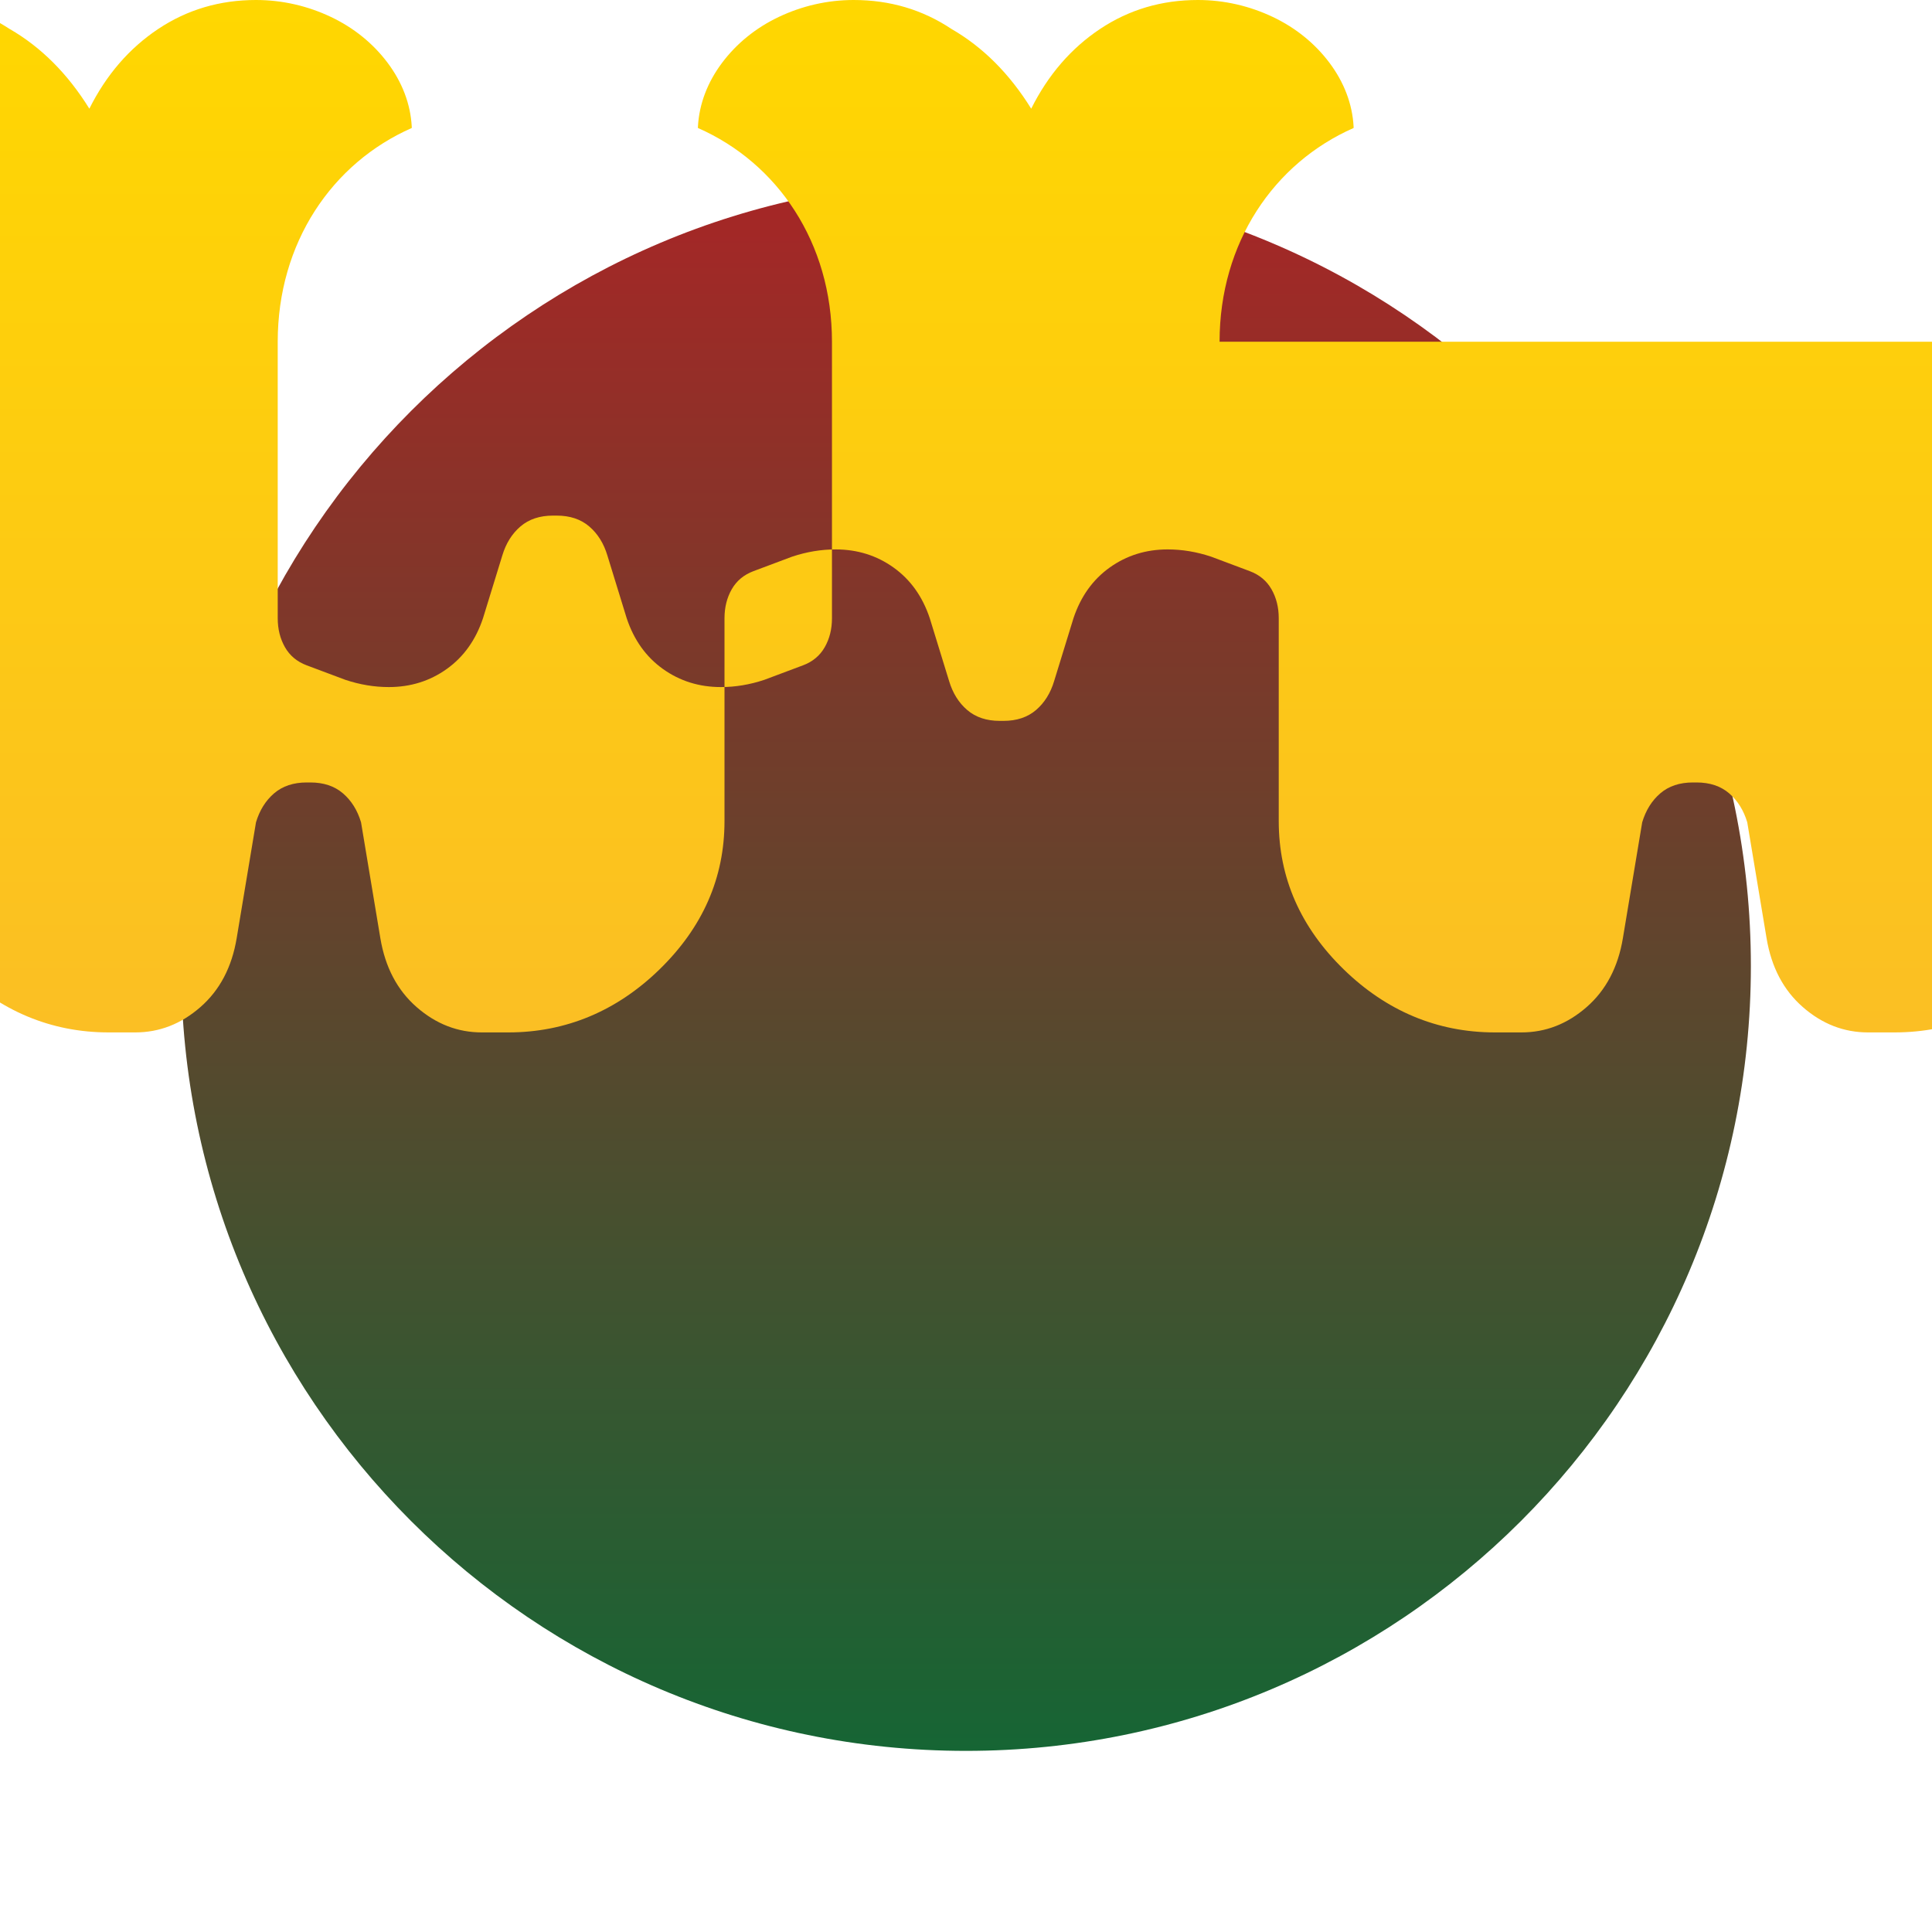 <svg width="64" height="64" viewBox="0 0 64 64" fill="none" xmlns="http://www.w3.org/2000/svg">
<path d="M32 58C46.359 58 58 46.359 58 32C58 17.641 46.359 6 32 6C17.641 6 6 17.641 6 32C6 46.359 17.641 58 32 58Z" fill="url(#paint0_linear_1_2)"/>
<path d="M40.36 26.32C40.36 23.04 42.16 20.4 44.8 19.24V19.2C44.76 18.44 44.48 17.72 44 17.08C43.52 16.44 42.88 15.92 42.12 15.56C41.36 15.2 40.52 15 39.64 15C38.44 15 37.36 15.32 36.4 15.96C35.44 16.6 34.68 17.48 34.12 18.6C33.4 17.44 32.52 16.56 31.48 15.96C30.52 15.32 29.44 15 28.24 15C27.36 15 26.52 15.2 25.76 15.56C25 15.92 24.36 16.44 23.88 17.08C23.4 17.72 23.12 18.44 23.08 19.2V19.24C25.72 20.4 27.52 23.04 27.52 26.32V35.48C27.52 35.84 27.44 36.16 27.28 36.44C27.12 36.72 26.88 36.92 26.56 37.04L25.28 37.52C24.8 37.68 24.32 37.76 23.84 37.76C23.12 37.76 22.48 37.56 21.92 37.16C21.36 36.76 20.96 36.2 20.72 35.48L20.08 33.4C19.96 33 19.76 32.68 19.48 32.44C19.2 32.2 18.84 32.08 18.4 32.08H18.28C17.84 32.08 17.48 32.2 17.2 32.44C16.92 32.68 16.72 33 16.6 33.4L15.96 35.48C15.72 36.2 15.32 36.76 14.76 37.16C14.2 37.56 13.56 37.76 12.84 37.76C12.36 37.76 11.88 37.68 11.4 37.52L10.12 37.04C9.8 36.92 9.56 36.72 9.4 36.44C9.24 36.16 9.16 35.84 9.16 35.48V26.32C9.16 23.04 10.96 20.4 13.6 19.24V19.2C13.56 18.44 13.28 17.72 12.8 17.08C12.32 16.44 11.68 15.92 10.92 15.56C10.16 15.2 9.32 15 8.44 15C7.24 15 6.16 15.32 5.2 15.96C4.24 16.6 3.48 17.48 2.92 18.6C2.2 17.44 1.32 16.56 0.28 15.96C-0.72 15.32 -1.56 15 -2.76 15C-3.64 15 -4.48 15.2 -5.24 15.56C-6 15.92 -6.64 16.44 -7.12 17.08C-7.6 17.72 -7.88 18.44 -7.92 19.2L-7.96 19.24C-5.24 20.4 -3.6 23.04 -3.6 26.32V42.2C-3.6 44.08 -2.88 45.72 -1.44 47.12C-0.04 48.48 1.64 49.2 3.56 49.2H4.44C5.24 49.2 5.96 48.92 6.6 48.36C7.24 47.8 7.64 47.04 7.8 46.08L8.44 42.24C8.56 41.84 8.76 41.52 9.04 41.28C9.32 41.04 9.68 40.92 10.12 40.92H10.24C10.68 40.92 11.04 41.04 11.32 41.28C11.6 41.52 11.8 41.84 11.92 42.24L12.56 46.08C12.72 47.04 13.12 47.8 13.76 48.36C14.4 48.92 15.12 49.2 15.92 49.2H16.8C18.72 49.2 20.4 48.48 21.8 47.12C23.24 45.72 23.96 44.08 23.96 42.2V35.48C23.96 35.12 24.04 34.8 24.2 34.52C24.36 34.24 24.6 34.04 24.92 33.92L26.2 33.44C26.68 33.28 27.16 33.2 27.64 33.2C28.36 33.2 29 33.4 29.56 33.8C30.12 34.2 30.52 34.76 30.76 35.48L31.4 37.56C31.52 37.96 31.72 38.28 32 38.52C32.28 38.76 32.64 38.88 33.08 38.88H33.2C33.64 38.88 34 38.76 34.28 38.52C34.56 38.28 34.76 37.96 34.88 37.56L35.52 35.48C35.76 34.76 36.16 34.2 36.72 33.8C37.28 33.4 37.92 33.2 38.64 33.2C39.12 33.2 39.6 33.28 40.08 33.44L41.36 33.92C41.68 34.04 41.92 34.24 42.08 34.52C42.24 34.8 42.32 35.12 42.32 35.48V42.2C42.32 44.08 43.04 45.72 44.48 47.12C45.88 48.48 47.56 49.2 49.48 49.2H50.36C51.16 49.2 51.88 48.92 52.52 48.36C53.16 47.8 53.56 47.04 53.72 46.08L54.36 42.24C54.48 41.84 54.68 41.52 54.96 41.28C55.24 41.04 55.6 40.92 56.04 40.92H56.16C56.6 40.92 56.96 41.04 57.24 41.28C57.52 41.52 57.72 41.84 57.84 42.24L58.48 46.08C58.64 47.04 59.04 47.8 59.68 48.36C60.32 48.92 61.04 49.2 61.84 49.2H62.72C64.64 49.2 66.32 48.48 67.72 47.12C69.16 45.72 69.88 44.08 69.88 42.2V26.32Z" transform="translate(0.04 -15)" fill="url(#paint1_linear_1_2)"/>
<defs>
<linearGradient id="paint0_linear_1_2" x1="32" y1="6" x2="32" y2="58" gradientUnits="userSpaceOnUse">
<stop stop-color="#A72626"/>
<stop offset="1" stop-color="#166534"/>
</linearGradient>
<linearGradient id="paint1_linear_1_2" x1="34.92" y1="15" x2="34.92" y2="49.2" gradientUnits="userSpaceOnUse">
<stop stop-color="#FFD700"/>
<stop offset="1" stop-color="#FBBF24"/>
</linearGradient>
</defs>
</svg>